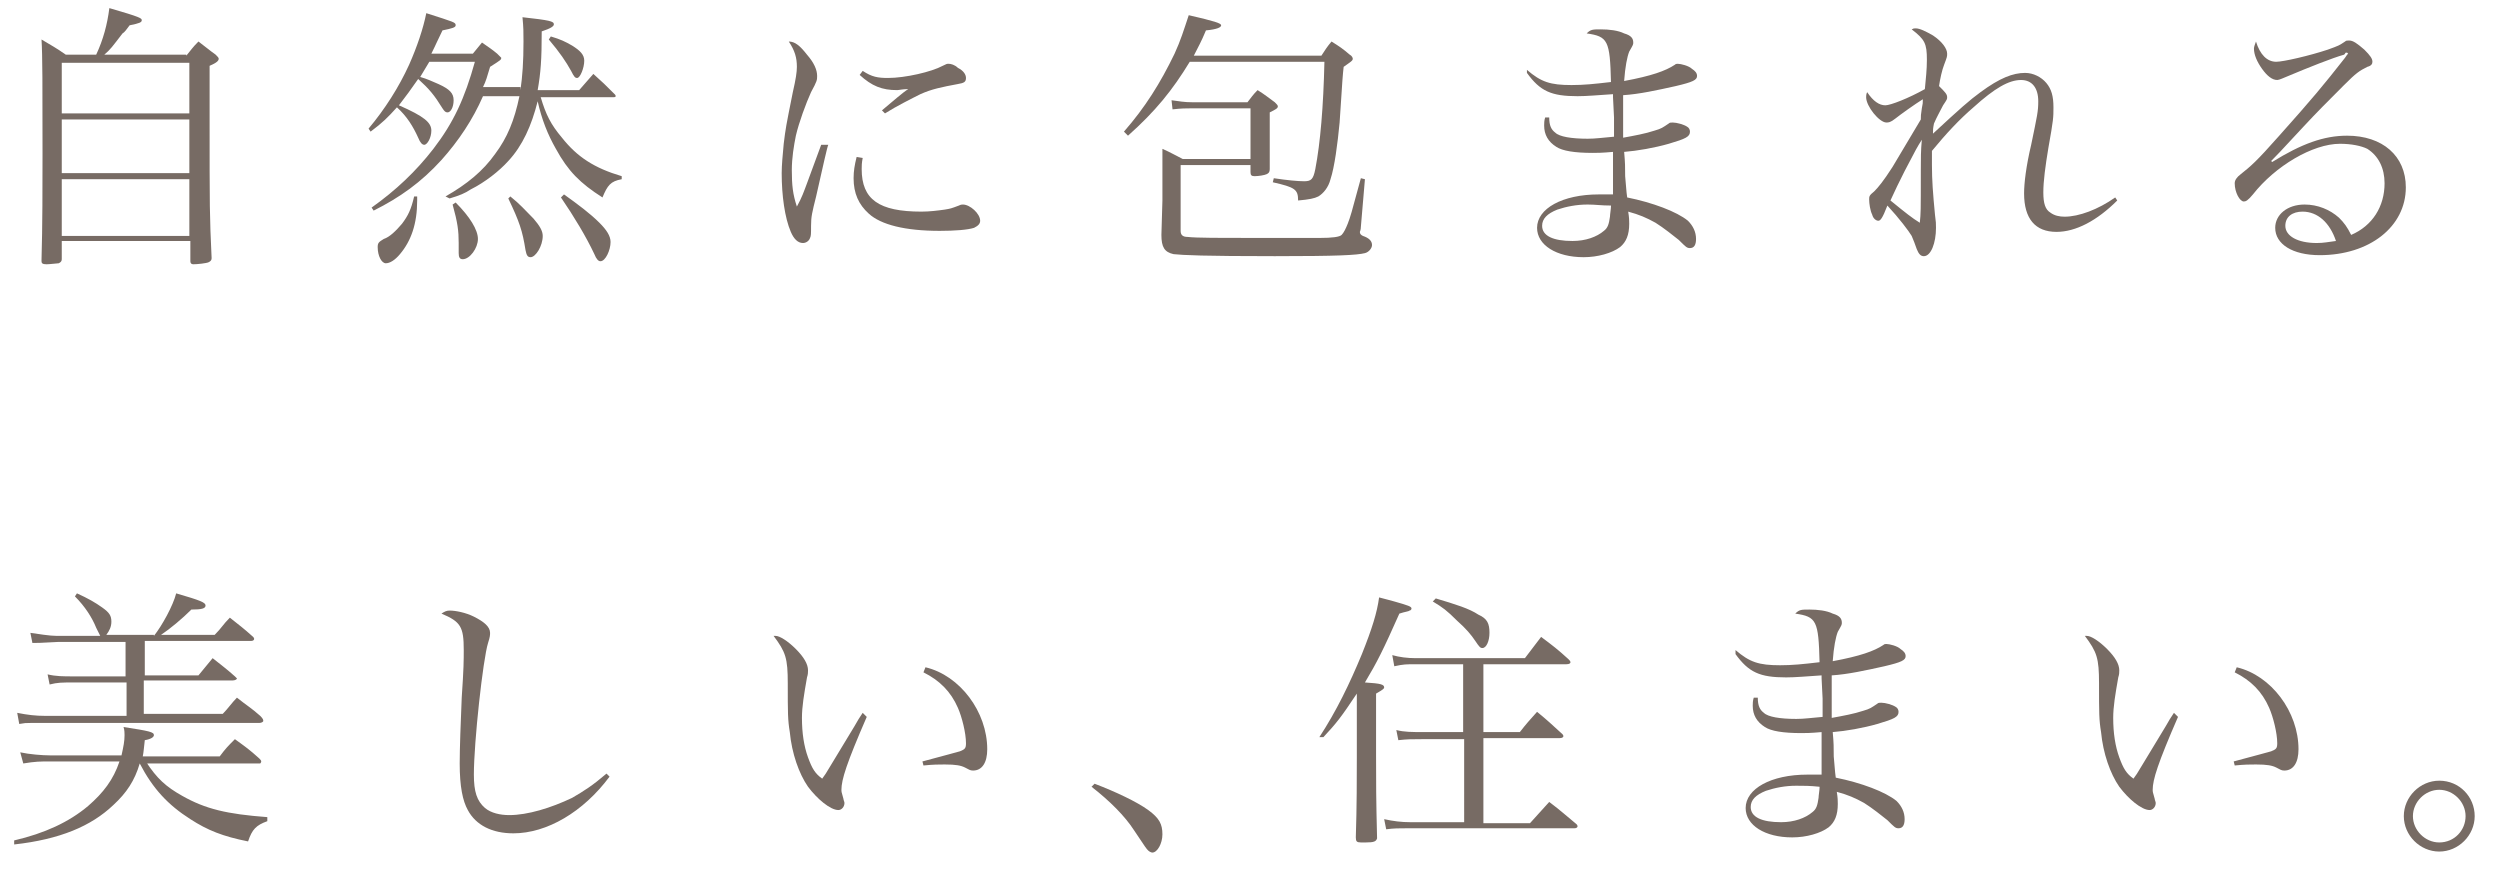 <?xml version="1.0" encoding="utf-8"?>
<!-- Generator: Adobe Illustrator 22.0.1, SVG Export Plug-In . SVG Version: 6.00 Build 0)  -->
<svg version="1.1" id="Layer_1" xmlns="http://www.w3.org/2000/svg" xmlns:xlink="http://www.w3.org/1999/xlink" x="0px" y="0px"
	 viewBox="0 0 246.9 86.8" style="enable-background:new 0 0 246.9 86.8;" xml:space="preserve">
<style type="text/css">
	.st0{fill:#776B64;}
</style>
<g>
	<path class="st0" d="M18.4,5.5c0.5-0.6,0.6-0.8,1.2-1.4c0.8,0.6,1,0.8,1.7,1.3c0.2,0.2,0.3,0.3,0.3,0.4c0,0.2-0.2,0.4-0.9,0.7v4.9
		c0,9.4,0,9.8,0.2,14.1c0,0.2-0.1,0.3-0.3,0.4c-0.2,0.1-1.1,0.2-1.5,0.2c-0.2,0-0.3-0.1-0.3-0.3v-2H6.1v1.7c0,0,0,0.1,0,0.1
		c0,0.2-0.1,0.3-0.3,0.4c-0.1,0-0.9,0.1-1.2,0.1c-0.4,0-0.5-0.1-0.5-0.3v-0.1c0.1-3.3,0.1-7.5,0.1-10.5c0-6.6,0-9.8-0.1-11.3
		c1,0.6,1.4,0.8,2.4,1.5h3c0.7-1.5,1.1-3,1.3-4.6C13.9,1.7,14,1.8,14,2c0,0.2-0.2,0.3-1.2,0.5c-0.3,0.4-0.5,0.7-0.7,0.8
		c-1,1.3-1.2,1.6-1.8,2.1H18.4z M18.7,11.2v-5H6.1v5H18.7z M6.1,11.8v5.3h12.6v-5.3H6.1z M6.1,17.7v5.6h12.6v-5.6H6.1z"/>
	<path class="st0" d="M51.4,8.9c0.2-1.4,0.3-2.8,0.3-4.8c0-0.9,0-1.4-0.1-2.4c2.7,0.3,3.1,0.4,3.1,0.7c0,0.2-0.3,0.4-1.2,0.7
		c0,2.8-0.1,4.1-0.4,5.8h4.1c0.6-0.7,0.8-0.9,1.4-1.6c0.9,0.8,1.2,1.1,2.1,2c0.1,0.1,0.1,0.1,0.1,0.2c0,0.1-0.1,0.1-0.2,0.1h-7.2
		c0.5,1.7,1,2.7,2.1,4c1.5,1.9,3.2,3,5.9,3.8v0.3c-1.1,0.2-1.4,0.6-1.9,1.8c-2.2-1.4-3.4-2.6-4.6-4.8c-0.8-1.4-1.4-2.9-1.8-4.7
		c-0.6,2.4-1.5,4.4-2.9,5.9c-0.9,1-2.3,2.1-3.7,2.8c-0.6,0.4-1.1,0.6-2.1,0.9L44,19.4c2.1-1.2,3.7-2.5,4.9-4.2
		c1.2-1.6,1.9-3.3,2.4-5.7h-3.6c-1,2.3-2.4,4.4-4.1,6.3c-2,2.2-4.1,3.7-6.7,5l-0.2-0.3c2.4-1.7,4.4-3.6,6.1-5.8c2-2.6,3.1-5,4.1-8.6
		h-4.5c-0.3,0.5-0.6,1-0.9,1.5c0.7,0.2,1.1,0.4,1.8,0.7c1.1,0.5,1.5,0.9,1.5,1.6c0,0.7-0.3,1.2-0.6,1.2c-0.2,0-0.3-0.1-0.5-0.4
		c-0.8-1.3-1.3-1.9-2.4-2.9c-0.7,1-1.2,1.7-1.9,2.6c2.5,1.1,3.2,1.7,3.2,2.5c0,0.7-0.4,1.4-0.7,1.4c-0.2,0-0.4-0.2-0.6-0.7
		c-0.5-1.1-1.1-2.1-2.1-3c-0.9,1-1.4,1.5-2.6,2.4l-0.2-0.3c1.6-1.9,3-4.1,4-6.3c0.8-1.8,1.4-3.6,1.7-5.1c2.8,0.9,2.9,0.9,2.9,1.2
		c0,0.2-0.3,0.3-1.3,0.5c-0.5,1-0.6,1.3-1.1,2.3h4.1c0.4-0.5,0.4-0.5,0.9-1.1c0.7,0.5,0.9,0.6,1.5,1.1c0.3,0.3,0.4,0.4,0.4,0.4
		c0,0.2,0,0.2-1.1,0.9c-0.3,1-0.4,1.4-0.7,2H51.4z M41.2,19.4c0,0.2,0,0.4,0,0.4c0,2.3-0.6,4-1.7,5.3C39,25.7,38.5,26,38.1,26
		c-0.4,0-0.8-0.7-0.8-1.6c0-0.4,0.1-0.5,0.6-0.8c0.6-0.2,1.2-0.8,1.8-1.5c0.6-0.8,0.9-1.4,1.2-2.7L41.2,19.4z M45,20
		c1.4,1.4,2.2,2.7,2.2,3.6c0,0.9-0.8,2-1.5,2c-0.3,0-0.4-0.2-0.4-0.6c0-0.1,0-0.3,0-0.4c0-0.3,0-0.5,0-0.6c0-1.2-0.1-2-0.6-3.8
		L45,20z M50.4,19.4c1,0.8,1.4,1.3,2.3,2.2c0.6,0.7,0.9,1.2,0.9,1.7c0,1-0.7,2.1-1.2,2.1c-0.3,0-0.4-0.2-0.5-0.7
		c-0.3-1.9-0.6-2.8-1.7-5.1L50.4,19.4z M54.4,3.6c1,0.3,1.4,0.5,2.1,0.9c0.8,0.5,1.2,0.9,1.2,1.5c0,0.7-0.4,1.7-0.7,1.7
		c-0.2,0-0.3-0.1-0.6-0.7c-0.5-0.9-1.1-1.8-2.2-3.1L54.4,3.6z M55.7,19.2c1.4,1,2.6,1.9,3.5,2.8c0.7,0.7,1.1,1.3,1.1,1.9
		c0,0.8-0.5,1.9-1,1.9c-0.2,0-0.4-0.2-0.6-0.7c-0.8-1.7-2-3.7-3.3-5.6L55.7,19.2z"/>
	<path class="st0" d="M81.8,14.3c-0.1,0.2-0.5,2-1.2,5.1c-0.4,1.6-0.5,2-0.5,2.9c0,0.8,0,1-0.1,1.2c-0.1,0.3-0.4,0.5-0.7,0.5
		c-0.5,0-0.9-0.4-1.2-1.1c-0.6-1.4-0.9-3.6-0.9-5.8c0-0.8,0.1-1.8,0.2-2.9c0.2-1.6,0.2-1.6,0.9-5.1c0.3-1.3,0.4-2,0.4-2.5
		c0-0.9-0.2-1.6-0.8-2.5c0.6,0,1.1,0.4,1.8,1.3c0.7,0.8,1,1.5,1,2.1c0,0.4,0,0.5-0.6,1.6c-0.5,1.1-1.2,3-1.5,4.3
		c-0.2,1-0.4,2.2-0.4,3.4c0,1.5,0.1,2.4,0.5,3.6c0.5-0.9,0.7-1.5,1-2.3l1.4-3.8L81.8,14.3z M85.2,15.6c-0.1,0.5-0.1,0.8-0.1,1.1
		c0,3,1.7,4.2,5.9,4.2c0.8,0,1.6-0.1,2.3-0.2c0.6-0.1,0.6-0.1,1.4-0.4c0.2-0.1,0.3-0.1,0.4-0.1c0.7,0,1.7,0.9,1.7,1.6
		c0,0.3-0.2,0.5-0.6,0.7c-0.6,0.2-1.9,0.3-3.4,0.3c-3.4,0-5.8-0.6-7-1.7c-1-0.9-1.5-2-1.5-3.5c0-0.7,0.1-1.3,0.3-2.1L85.2,15.6z
		 M85.2,7c0.9,0.6,1.5,0.7,2.5,0.7c1.7,0,4.3-0.6,5.4-1.2c0.4-0.2,0.4-0.2,0.6-0.2c0.2,0,0.6,0.1,0.9,0.4c0.6,0.3,0.8,0.7,0.8,1
		c0,0.4-0.2,0.5-0.8,0.6C93,8.6,92,8.8,90.9,9.3c-0.8,0.4-2.4,1.2-3.5,1.9l-0.3-0.3c1.2-1,2.1-1.8,2.6-2.1c-0.6,0-0.9,0.1-1.1,0.1
		c-1.5,0-2.5-0.4-3.7-1.5L85.2,7z"/>
	<path class="st0" d="M130.5,5.5c0.4-0.6,0.5-0.8,1-1.4c0.8,0.5,1.1,0.7,1.8,1.3c0.2,0.1,0.3,0.3,0.3,0.4c0,0.2-0.2,0.3-0.9,0.8
		c-0.1,0.9-0.1,0.9-0.4,5.5c-0.2,2.1-0.5,4.4-0.9,5.6c-0.2,0.8-0.7,1.4-1.2,1.7c-0.4,0.2-0.9,0.3-2,0.4c0-1.1-0.3-1.3-2.5-1.8
		l0.1-0.4c1.3,0.2,2.4,0.3,3,0.3c0.7,0,0.9-0.2,1.1-1.2c0.5-2.6,0.8-6.2,0.9-10.6h-13.3c-1.7,2.8-3.4,4.9-6.1,7.3l-0.4-0.4
		c2.1-2.4,3.6-4.8,5-7.7c0.6-1.3,0.9-2.3,1.4-3.8c2.6,0.6,3.2,0.8,3.2,1c0,0.2-0.4,0.4-1.5,0.5c-0.5,1.2-0.7,1.5-1.2,2.5H130.5z
		 M123.4,10.7h-5.8c-0.5,0-0.9,0-1.8,0.1l-0.1-0.9c0.8,0.1,1.2,0.2,2.1,0.2h5.4c0.4-0.5,0.5-0.7,1-1.2c0.8,0.5,1,0.7,1.7,1.2
		c0.2,0.2,0.3,0.3,0.3,0.4c0,0.2-0.2,0.3-0.8,0.6c0,3.8,0,4.1,0,5.6c0,0.3-0.1,0.4-0.3,0.5c-0.2,0.1-0.8,0.2-1.2,0.2
		c-0.3,0-0.4-0.1-0.4-0.4v-0.7h-6.9v6.5c0,0.4,0.2,0.6,0.7,0.6c0.8,0.1,3.3,0.1,6.8,0.1c0.1,0,0.5,0,0.8,0c2.2,0,3.8,0,4.7,0
		c0.2,0,0.4,0,0.4,0c0.1,0,0.2,0,0.3,0c1.3,0,2-0.1,2.2-0.3c0.2-0.2,0.4-0.6,0.6-1.1c0.3-0.8,0.3-0.8,1.3-4.5l0.4,0.1l-0.4,4.7
		c0,0.3-0.1,0.5-0.1,0.5c0,0.2,0.1,0.3,0.3,0.4c0.6,0.2,0.9,0.5,0.9,0.9c0,0.3-0.3,0.7-0.7,0.8c-0.8,0.2-2.7,0.3-8.9,0.3
		c-7,0-9.1-0.1-10-0.2c-0.9-0.2-1.2-0.7-1.2-1.9l0.1-3.4v-2.6c0-1,0-1.4,0-2.5c0.9,0.4,1.2,0.6,2,1h6.7V10.7z"/>
	<path class="st0" d="M150.8,6.9c1.4,1.2,2.3,1.5,4.4,1.5c1.2,0,2.2-0.1,3.9-0.3c-0.1-4.1-0.3-4.5-2.4-4.8c0.4-0.4,0.6-0.4,1.4-0.4
		c0.8,0,1.7,0.1,2.3,0.4c0.7,0.2,0.9,0.5,0.9,0.9c0,0.2,0,0.2-0.4,0.9c-0.2,0.5-0.4,1.5-0.5,2.9c2.7-0.5,4.1-1,5-1.6
		c0.1-0.1,0.2-0.1,0.3-0.1c0.3,0,1.1,0.2,1.4,0.5c0.3,0.2,0.5,0.4,0.5,0.7c0,0.4-0.4,0.6-2.1,1c-1.8,0.4-3.6,0.8-5.2,0.9
		c0,0.7,0,1.1,0,1.7c0,0.7,0,1.3,0,2.5c1.1-0.2,2.2-0.4,3.1-0.7c0.7-0.2,0.8-0.3,1.4-0.7c0.1-0.1,0.2-0.1,0.4-0.1
		c0.4,0,1.1,0.2,1.4,0.4c0.2,0.1,0.3,0.3,0.3,0.5c0,0.5-0.4,0.7-2.1,1.2c-1.4,0.4-3.1,0.7-4.4,0.8c0.1,1.1,0.1,1.5,0.1,2.4
		c0.1,1,0.1,1.4,0.2,2.1c2.5,0.5,4.9,1.4,6,2.3c0.5,0.5,0.8,1.1,0.8,1.8c0,0.6-0.2,0.9-0.6,0.9c-0.3,0-0.4-0.1-1.1-0.8
		c-0.5-0.4-1.5-1.2-2.3-1.7c-0.9-0.5-1.6-0.8-2.7-1.1c0.1,0.6,0.1,0.9,0.1,1.2c0,1.1-0.3,1.8-0.9,2.3c-0.8,0.6-2.2,1-3.6,1
		c-2.7,0-4.6-1.2-4.6-2.9c0-1.9,2.5-3.3,6.1-3.3c0.4,0,0.7,0,1.4,0c0-1.3,0-1.5,0-1.9c0-0.1,0-0.3,0-0.4c0-0.7,0-1,0-1.2
		c0-0.1,0-0.4,0-0.7c-1.1,0.1-1.6,0.1-2,0.1c-1.8,0-3-0.2-3.6-0.6c-0.8-0.5-1.2-1.2-1.2-2.1c0-0.2,0-0.5,0.1-0.8l0.4,0
		c0,0.8,0.2,1.2,0.6,1.5c0.4,0.4,1.6,0.6,3.2,0.6c0.8,0,1.4-0.1,2.6-0.2c0-0.2,0-0.3,0-0.3v-1.6l-0.1-2V9.3
		c-1.5,0.1-2.6,0.2-3.5,0.2c-2.6,0-3.7-0.5-5-2.3L150.8,6.9z M156.8,20.2c-1.1,0-2.1,0.2-3,0.5c-1,0.4-1.5,0.9-1.5,1.6
		c0,1,1.1,1.5,3,1.5c1.3,0,2.4-0.4,3.1-1c0.4-0.3,0.5-0.7,0.6-1.4c0-0.2,0.1-0.8,0.1-1c0-0.1,0-0.1,0-0.1
		C158.1,20.3,157.6,20.2,156.8,20.2z"/>
	<path class="st0" d="M189.7,11.8c0-0.4,0-0.4,0.1-1.1c0.1-0.5,0.1-0.5,0.1-0.9c-0.8,0.5-2.2,1.5-2.7,1.9c-0.5,0.4-0.7,0.4-0.9,0.4
		c-0.7,0-2-1.6-2-2.5c0-0.1,0-0.3,0.1-0.5c0.6,0.9,1.2,1.3,1.8,1.3c0.5,0,2.3-0.7,3.9-1.6c0.1-1.1,0.2-1.9,0.2-2.9
		c0-1.6-0.2-2-1.5-3c0.2-0.1,0.2-0.1,0.4-0.1c0.4,0,1,0.3,1.7,0.7c0.9,0.6,1.4,1.3,1.4,1.8c0,0.3,0,0.3-0.3,1.1
		c-0.2,0.5-0.4,1.4-0.5,2.1c0.6,0.6,0.8,0.8,0.8,1.1c0,0.2,0,0.2-0.4,0.8c-0.3,0.6-0.6,1.1-0.9,1.8c-0.1,0.5-0.1,0.6-0.1,1
		c2.7-2.5,3.6-3.3,4.7-4.1c1.9-1.4,3.2-1.9,4.4-1.9c0.8,0,1.6,0.4,2.1,1c0.5,0.6,0.7,1.3,0.7,2.4c0,1,0,1.2-0.5,4
		c-0.3,1.8-0.5,3.3-0.5,4.4c0,1.1,0.2,1.7,0.7,2c0.4,0.3,0.9,0.4,1.4,0.4c1.4,0,3.3-0.7,5-1.9l0.2,0.3c-2,2-4.1,3.1-6,3.1
		c-2.1,0-3.2-1.3-3.2-3.8c0-1,0.2-2.7,0.7-4.8c0.6-2.9,0.7-3.3,0.7-4.3c0-1.3-0.6-2.1-1.7-2.1c-1.2,0-2.6,0.8-4.7,2.7
		c-1.4,1.2-2.7,2.6-4.1,4.3c0,0.7,0,1,0,1.4c0,1.5,0.1,2.8,0.3,4.9c0.1,0.7,0.1,0.9,0.1,1.3c0,1.5-0.5,2.8-1.2,2.8
		c-0.3,0-0.5-0.2-0.7-0.7c-0.1-0.3-0.4-1.1-0.5-1.3c-0.3-0.5-1.2-1.7-2.4-3c-0.5,1.3-0.7,1.5-0.9,1.5c-0.2,0-0.5-0.2-0.6-0.6
		c-0.2-0.4-0.3-1.1-0.3-1.5c0-0.3,0-0.4,0.5-0.8c0.4-0.4,0.9-1,1.8-2.4L189.7,11.8z M188.1,16.9c-0.6,1.2-0.9,1.8-1.4,2.9
		c1.6,1.3,2.1,1.7,2.9,2.2c0.1-1,0.1-1,0.1-5.1c0-1.3,0-2,0.1-3.1C189.3,14.6,189.3,14.6,188.1,16.9z"/>
	<path class="st0" d="M231.5,5.4c-1.1,0.3-3.6,1.3-5.5,2.1c-0.5,0.2-0.9,0.4-1.1,0.4c-0.5,0-1-0.4-1.5-1.1c-0.5-0.7-0.8-1.4-0.8-2
		c0-0.2,0.1-0.4,0.2-0.7c0.4,1.3,1.1,2,2,2c0.7,0,3.3-0.6,5.1-1.2c1.1-0.4,1.1-0.4,1.7-0.8c0.1-0.1,0.2-0.1,0.4-0.1
		c0.4,0,0.8,0.3,1.5,0.9c0.6,0.6,0.8,0.9,0.8,1.2c0,0.2-0.1,0.4-0.5,0.5c-0.8,0.4-1.1,0.6-2.3,1.8c-1.7,1.7-2.7,2.7-4,4.1
		c-2.6,2.8-2.6,2.8-3.2,3.4l0.1,0.1c2.9-1.8,5.1-2.6,7.4-2.6c3.5,0,5.8,2,5.8,5.1c0,3.9-3.6,6.7-8.5,6.7c-2.7,0-4.4-1.1-4.4-2.7
		c0-1.3,1.2-2.3,2.9-2.3c1.3,0,2.5,0.5,3.4,1.3c0.5,0.5,0.8,0.9,1.2,1.7c2.1-0.9,3.3-2.8,3.3-5.1c0-1.5-0.6-2.7-1.7-3.4
		c-0.6-0.3-1.6-0.5-2.7-0.5c-2.7,0-6.4,2.2-8.6,5c-0.5,0.6-0.7,0.7-0.9,0.7c-0.4,0-0.9-0.9-0.9-1.8c0-0.3,0.2-0.6,0.6-0.9
		c1-0.8,1.5-1.2,3.8-3.8c3.3-3.7,4.3-4.9,6.5-7.7c0.2-0.3,0.2-0.3,0.3-0.4c0,0-0.1-0.1-0.1-0.1c0,0,0,0,0,0c0,0,0,0-0.1,0
		c0,0-0.1,0-0.1,0.1L231.5,5.4z M227.4,20.9c-1,0-1.7,0.5-1.7,1.4c0,1,1.2,1.7,3.1,1.7c0.7,0,1.1-0.1,1.9-0.2
		C230.1,22,228.9,20.9,227.4,20.9z"/>
	<path class="st0" d="M14.4,75.2c1.1,1.7,2,2.5,3.6,3.4c2.3,1.3,4.4,1.8,8.4,2.1v0.4c-1.1,0.4-1.5,0.8-1.9,2c-2.5-0.5-4-1.1-5.7-2.2
		c-2.2-1.4-3.7-3-5-5.5c-0.5,1.7-1.3,2.9-2.6,4.1c-2.2,2.1-5.3,3.4-9.8,3.9L1.4,83c3-0.7,5.4-1.8,7.3-3.4c1.5-1.3,2.5-2.6,3.1-4.4
		H4.9c-0.9,0-1.4,0-2.6,0.2L2,74.3c0.9,0.2,2.2,0.3,2.9,0.3H12c0.2-0.9,0.3-1.4,0.3-2c0-0.2,0-0.5-0.1-0.8c2.6,0.4,3,0.5,3,0.8
		c0,0.2-0.3,0.4-0.9,0.5c-0.1,0.8-0.1,1.1-0.2,1.6h7.6c0.6-0.8,0.8-1,1.5-1.7c1.1,0.8,1.4,1,2.4,1.9c0.1,0.1,0.2,0.2,0.2,0.3
		c0,0.1-0.1,0.2-0.1,0.2h-0.2H14.4z M15.2,62.8c0.8-1,1.9-3,2.2-4.2c2.4,0.7,2.9,0.9,2.9,1.2c0,0.3-0.4,0.4-1.4,0.4
		c-0.9,0.9-2.1,1.9-3,2.5h5.3c0.7-0.7,0.8-1,1.5-1.7c1,0.8,1.3,1,2.3,1.9c0.1,0.1,0.1,0.2,0.1,0.2c0,0.1-0.1,0.2-0.3,0.2H14.3v3.4
		h5.3c0.6-0.7,0.8-1,1.4-1.7c1,0.8,1.3,1,2.2,1.8c0.1,0.1,0.2,0.2,0.2,0.2c0,0.1-0.2,0.2-0.4,0.2h-8.8v3.3h7.8
		c0.5-0.5,0.9-1.1,1.4-1.6c1,0.8,1.4,1,2.3,1.8C26,71,26,71.1,26,71.2c0,0.1-0.2,0.2-0.4,0.2H4.4L3,71.4c-0.5,0-0.5,0-1.1,0.1
		l-0.2-1.1c1,0.2,1.8,0.3,2.8,0.3h8v-3.3H7.3c-1.2,0-1.6,0-2.4,0.2l-0.2-1c0.8,0.2,1.6,0.2,2.5,0.2h5.2v-3.4H5.7
		c-1.9,0.1-1.9,0.1-2.5,0.1l-0.2-1c0.7,0.1,1.9,0.3,2.6,0.3h4.3c-0.1-0.2-0.1-0.2-0.4-0.8c-0.4-1-1.1-2.1-2.1-3.1l0.2-0.3
		c1.1,0.5,1.8,0.9,2.5,1.4c0.7,0.5,0.9,0.8,0.9,1.4c0,0.5-0.2,0.9-0.5,1.3H15.2z"/>
	<path class="st0" d="M60.2,76.7c-2.6,3.5-6.2,5.6-9.5,5.6c-2.1,0-3.7-0.8-4.5-2.3c-0.5-0.9-0.8-2.3-0.8-4.6c0-1.5,0.1-4.1,0.2-6.5
		c0.2-2.9,0.2-3.7,0.2-4.7c0-2.3-0.3-2.8-2.2-3.6c0.3-0.2,0.5-0.3,0.8-0.3c0.6,0,1.6,0.2,2.4,0.6c1,0.5,1.6,1,1.6,1.6
		c0,0.2,0,0.4-0.2,1c-0.5,1.6-1.4,9.8-1.4,13c0,1.7,0.3,2.6,1.1,3.3c0.6,0.5,1.5,0.7,2.4,0.7c1.8,0,4.1-0.7,6.2-1.7
		c1.2-0.7,2-1.2,3.4-2.4L60.2,76.7z"/>
	<path class="st0" d="M85.6,70.8c-2,4.6-2.5,6.2-2.5,7.2c0,0.2,0,0.2,0.2,0.9c0,0.1,0.1,0.3,0.1,0.4c0,0.4-0.3,0.7-0.6,0.7
		c-0.8,0-2.1-1.1-3-2.3c-0.9-1.3-1.6-3.3-1.8-5.4c-0.2-1.2-0.2-1.9-0.2-4.8c0-2.5-0.2-3.1-1.4-4.7c0.1,0,0.1,0,0.2,0
		c0.4,0,1.2,0.5,2,1.3c0.8,0.8,1.2,1.5,1.2,2.1c0,0.2,0,0.4-0.1,0.7c-0.3,1.7-0.5,2.9-0.5,4c0,1.5,0.2,2.8,0.6,3.9
		c0.4,1.1,0.7,1.6,1.4,2.1c0.3-0.4,0.3-0.4,0.9-1.4c0.9-1.5,0.9-1.5,2.3-3.8c0.4-0.7,0.4-0.7,0.8-1.3L85.6,70.8z M91.4,65.9
		c3.4,0.8,6.1,4.4,6.1,8.1c0,1.3-0.5,2.1-1.4,2.1c-0.3,0-0.4-0.1-0.8-0.3c-0.4-0.2-0.9-0.3-2-0.3c-0.6,0-1.1,0-2.1,0.1l-0.1-0.4
		c2.2-0.6,3.4-0.9,3.7-1c0.5-0.2,0.6-0.3,0.6-0.8c0-1-0.4-2.6-0.8-3.5c-0.7-1.6-1.8-2.7-3.4-3.5L91.4,65.9z"/>
	<path class="st0" d="M108.1,77.4c2.1,0.8,4.2,1.8,5.3,2.6c1.1,0.8,1.4,1.4,1.4,2.4c0,0.9-0.5,1.8-1,1.8c-0.1,0-0.3-0.1-0.4-0.2
		c-0.2-0.2-0.2-0.2-1.4-2c-0.9-1.4-2.4-2.9-4.2-4.3L108.1,77.4z"/>
	<path class="st0" d="M130.3,72.8c1.7-2.6,3-5.3,4.2-8.2c1-2.5,1.5-4.1,1.7-5.6c0.7,0.2,1.2,0.3,1.5,0.4c1.4,0.4,1.7,0.5,1.7,0.7
		c0,0.1-0.1,0.2-0.2,0.2c-0.1,0.1-0.4,0.1-1,0.3c-1.6,3.6-2.2,4.8-3.4,6.8c1.6,0.1,1.9,0.2,1.9,0.5c0,0.1-0.1,0.2-0.8,0.6v6.1
		c0,2.8,0,4.2,0.1,8.2c-0.1,0.3-0.3,0.4-1.1,0.4c-0.2,0-0.4,0-0.4,0c-0.1,0-0.1,0-0.1,0c-0.4,0-0.5-0.1-0.5-0.5c0.1-3,0.1-6,0.1-7.9
		v-6.3c-1.6,2.4-2,2.9-3.3,4.3L130.3,72.8z M144.5,73h-4.1c-1,0-1.4,0-2.3,0.1l-0.2-1c0.8,0.2,1.5,0.2,2.7,0.2h3.9v-6.7h-4.7
		c-0.9,0-1.2,0-2.1,0.2l-0.2-1.1c0.7,0.2,1.5,0.3,2.3,0.3h10.8c0.7-0.9,0.9-1.2,1.6-2.1c1.2,0.9,1.6,1.2,2.7,2.2
		c0.1,0.1,0.2,0.2,0.2,0.3c0,0.1-0.1,0.2-0.4,0.2h-8.2v6.7h3.6c0.7-0.9,0.9-1.1,1.7-2c1.1,0.9,1.4,1.2,2.5,2.2
		c0.1,0.1,0.1,0.2,0.1,0.2c0,0.1-0.1,0.2-0.4,0.2h-7.5v8.4h4.6c0.8-0.9,1.1-1.2,1.9-2.1c1.2,0.9,1.6,1.3,2.7,2.2
		c0.1,0.1,0.1,0.2,0.1,0.2c0,0.1-0.1,0.2-0.3,0.2h-16.5c-0.9,0-1.3,0-2.1,0.1l-0.2-1c0.9,0.2,1.7,0.3,2.6,0.3h5.3V73z M141.8,59.1
		c2,0.6,3.3,1,4.2,1.6c0.9,0.4,1.1,0.9,1.1,1.8c0,0.8-0.3,1.5-0.7,1.5c-0.2,0-0.3-0.1-0.7-0.7c-0.4-0.6-0.9-1.2-1.8-2
		c-1-1-1.4-1.3-2.4-1.9L141.8,59.1z"/>
	<path class="st0" d="M171.4,64.2c1.4,1.2,2.3,1.5,4.4,1.5c1.2,0,2.2-0.1,3.9-0.3c-0.1-4.1-0.3-4.5-2.4-4.8c0.4-0.4,0.6-0.4,1.4-0.4
		c0.8,0,1.7,0.1,2.3,0.4c0.7,0.2,0.9,0.5,0.9,0.9c0,0.2,0,0.2-0.4,0.9c-0.2,0.5-0.4,1.5-0.5,2.9c2.7-0.5,4.1-1,5-1.6
		c0.1-0.1,0.2-0.1,0.3-0.1c0.3,0,1.1,0.2,1.4,0.5c0.3,0.2,0.5,0.4,0.5,0.7c0,0.4-0.4,0.6-2.1,1c-1.8,0.4-3.6,0.8-5.2,0.9
		c0,0.7,0,1.1,0,1.7c0,0.7,0,1.3,0,2.5c1.1-0.2,2.2-0.4,3.1-0.7c0.7-0.2,0.8-0.3,1.4-0.7c0.1-0.1,0.2-0.1,0.4-0.1
		c0.4,0,1.1,0.2,1.4,0.4c0.2,0.1,0.3,0.3,0.3,0.5c0,0.5-0.4,0.7-2.1,1.2c-1.4,0.4-3.1,0.7-4.4,0.8c0.1,1.1,0.1,1.5,0.1,2.4
		c0.1,1,0.1,1.4,0.2,2.1c2.5,0.5,4.9,1.4,6,2.3c0.5,0.5,0.8,1.1,0.8,1.8c0,0.6-0.2,0.9-0.6,0.9c-0.3,0-0.4-0.1-1.1-0.8
		c-0.5-0.4-1.5-1.2-2.3-1.7c-0.9-0.5-1.6-0.8-2.7-1.1c0.1,0.6,0.1,0.9,0.1,1.2c0,1.1-0.3,1.8-0.9,2.3c-0.8,0.6-2.2,1-3.6,1
		c-2.7,0-4.6-1.2-4.6-2.9c0-1.9,2.5-3.3,6.1-3.3c0.4,0,0.7,0,1.4,0c0-1.3,0-1.5,0-1.9c0-0.1,0-0.3,0-0.4c0-0.7,0-1,0-1.2
		c0-0.1,0-0.4,0-0.7c-1.1,0.1-1.6,0.1-2,0.1c-1.8,0-3-0.2-3.6-0.6c-0.8-0.5-1.2-1.2-1.2-2.1c0-0.2,0-0.5,0.1-0.8l0.4,0
		c0,0.8,0.2,1.2,0.6,1.5c0.4,0.4,1.6,0.6,3.2,0.6c0.8,0,1.4-0.1,2.6-0.2c0-0.2,0-0.3,0-0.3V69l-0.1-2v-0.3c-1.5,0.1-2.6,0.2-3.5,0.2
		c-2.6,0-3.7-0.5-5-2.3L171.4,64.2z M177.4,77.6c-1.1,0-2.1,0.2-3,0.5c-1,0.4-1.5,0.9-1.5,1.6c0,1,1.1,1.5,3,1.5
		c1.3,0,2.4-0.4,3.1-1c0.4-0.3,0.5-0.7,0.6-1.4c0-0.2,0.1-0.8,0.1-1c0-0.1,0-0.1,0-0.1C178.7,77.6,178.2,77.6,177.4,77.6z"/>
	<path class="st0" d="M215.1,70.8c-2,4.6-2.5,6.2-2.5,7.2c0,0.2,0,0.2,0.2,0.9c0,0.1,0.1,0.3,0.1,0.4c0,0.4-0.3,0.7-0.6,0.7
		c-0.8,0-2.1-1.1-3-2.3c-0.9-1.3-1.6-3.3-1.8-5.4c-0.2-1.2-0.2-1.9-0.2-4.8c0-2.5-0.2-3.1-1.4-4.7c0.1,0,0.1,0,0.2,0
		c0.4,0,1.2,0.5,2,1.3c0.8,0.8,1.2,1.5,1.2,2.1c0,0.2,0,0.4-0.1,0.7c-0.3,1.7-0.5,2.9-0.5,4c0,1.5,0.2,2.8,0.6,3.9
		c0.4,1.1,0.7,1.6,1.4,2.1c0.3-0.4,0.3-0.4,0.9-1.4c0.9-1.5,0.9-1.5,2.3-3.8c0.4-0.7,0.4-0.7,0.8-1.3L215.1,70.8z M220.9,65.9
		c3.4,0.8,6.1,4.4,6.1,8.1c0,1.3-0.5,2.1-1.4,2.1c-0.3,0-0.4-0.1-0.8-0.3c-0.4-0.2-0.9-0.3-2-0.3c-0.6,0-1.1,0-2.1,0.1l-0.1-0.4
		c2.2-0.6,3.4-0.9,3.7-1c0.5-0.2,0.6-0.3,0.6-0.8c0-1-0.4-2.6-0.8-3.5c-0.7-1.6-1.8-2.7-3.4-3.5L220.9,65.9z"/>
	<path class="st0" d="M244.4,80.6c0,1.9-1.6,3.5-3.5,3.5s-3.5-1.6-3.5-3.5s1.6-3.5,3.5-3.5C242.9,77.1,244.4,78.7,244.4,80.6z
		 M238.3,80.6c0,1.4,1.2,2.6,2.6,2.6c1.5,0,2.6-1.2,2.6-2.6s-1.2-2.6-2.6-2.6S238.3,79.2,238.3,80.6z"/>
</g>
</svg>
